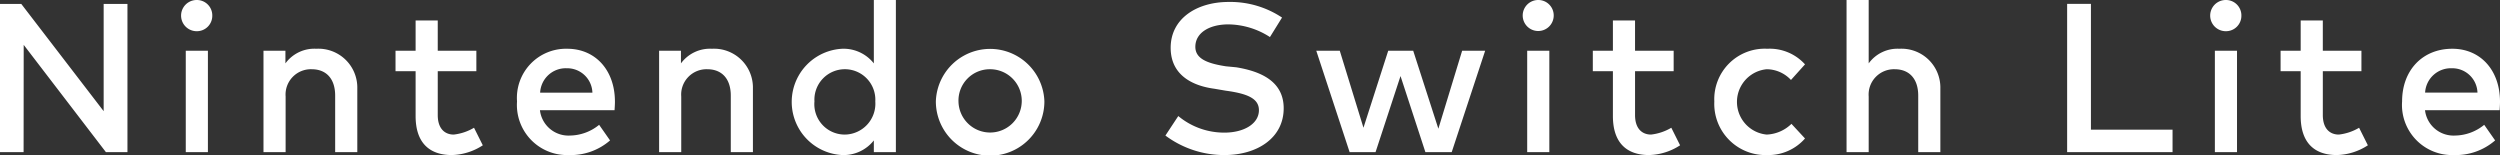 <svg xmlns="http://www.w3.org/2000/svg" width="256.37" height="15.9" viewBox="0 0 256.37 15.9">
  <rect x="0" y="0" width="256.37" height="15.9" fill="#333333" stroke="none"/>
  <defs>
    <style>
      .cls-1 {
        fill: #fff;
        fill-rule: evenodd;
      }
    </style>
  </defs>
  <path id="Nintendo_Switch_Lite" data-name="Nintendo Switch Lite" class="cls-1" d="M2005.7,22572.6h-2.21l-8.43-11-0.01,11h-2.44v-15.2h2.2l8.45,11v-11h2.44v15.2Zm8.7-14a1.58,1.58,0,0,1-1.6,1.6,1.6,1.6,0,0,1,0-3.2A1.58,1.58,0,0,1,2014.4,22558.6Zm-0.45,14h-2.27v-10.4h2.27v10.4Zm15.32-6.5v6.5H2027v-5.8c0-1.7-.89-2.7-2.41-2.7a2.6,2.6,0,0,0-2.67,2.8v5.7h-2.27v-10.4h2.25v1.3a3.674,3.674,0,0,1,3.17-1.5A3.986,3.986,0,0,1,2029.27,22566.1Zm12.21-1.8h-3.96v4.5c0,1.4.73,2,1.64,2a5.187,5.187,0,0,0,2.08-.7l0.9,1.8a6.077,6.077,0,0,1-3.17,1c-2.35,0-3.72-1.3-3.72-4v-4.6h-2.06v-2.1h2.06v-3.1h2.27v3.1h3.96v2.1Zm14.21,3.1c0,0.3-.02.6-0.04,0.9H2048a2.943,2.943,0,0,0,3.08,2.6,4.817,4.817,0,0,0,2.99-1.1l1.12,1.6a6.15,6.15,0,0,1-4.25,1.5,5.139,5.139,0,0,1-5.29-5.5,5.036,5.036,0,0,1,5.15-5.4C2053.69,22562,2055.68,22564.2,2055.69,22567.4Zm-7.67-.9h5.36a2.582,2.582,0,0,0-2.62-2.5A2.632,2.632,0,0,0,2048.02,22566.5Zm21.82-.4v6.5h-2.27v-5.8c0-1.7-.9-2.7-2.41-2.7a2.6,2.6,0,0,0-2.67,2.8v5.7h-2.27v-10.4h2.24v1.3a3.7,3.7,0,0,1,3.18-1.5A3.986,3.986,0,0,1,2069.84,22566.1Zm12.4-2.6v-6.5h2.26v15.6h-2.26v-1.2a3.953,3.953,0,0,1-3.24,1.5,5.457,5.457,0,0,1,0-10.9A3.953,3.953,0,0,1,2082.24,22563.5Zm-6.09,3.9a3.118,3.118,0,0,0,3.12,3.4,3.17,3.17,0,0,0,3.12-3.4A3.125,3.125,0,1,0,2076.15,22567.4Zm23.58,0a5.565,5.565,0,0,1-11.13,0A5.568,5.568,0,0,1,2099.73,22567.4Zm-8.81,0a3.245,3.245,0,1,0,3.24-3.3A3.213,3.213,0,0,0,2090.92,22567.4Zm31.94-6.6a8.013,8.013,0,0,0-4.25-1.3c-2.02,0-3.4.9-3.4,2.3,0,1.2,1.18,1.7,3.14,2l1.05,0.1c2.45,0.4,4.87,1.4,4.87,4.2,0,3.1-2.79,4.8-6.06,4.8a10.069,10.069,0,0,1-6.07-2l1.32-2a7.362,7.362,0,0,0,4.74,1.7c1.98,0,3.53-.9,3.53-2.3,0-1.2-1.18-1.7-3.4-2l-1.17-.2c-2.25-.3-4.48-1.4-4.48-4.2,0-3,2.68-4.7,5.95-4.7a9.58,9.58,0,0,1,5.47,1.6Zm17.27,9.4,2.44-8h2.36l-3.43,10.4h-2.7l-2.55-7.8-2.56,7.8h-2.66l-3.42-10.4h2.41l2.43,7.9,2.54-7.9h2.56Zm11.83-11.6a1.59,1.59,0,1,1-1.6-1.6A1.58,1.58,0,0,1,2151.96,22558.6Zm-0.45,14h-2.27v-10.4h2.27v10.4Zm12.75-8.3h-3.96v4.5c0,1.4.73,2,1.64,2a5.239,5.239,0,0,0,2.08-.7l0.9,1.8a6.114,6.114,0,0,1-3.18,1c-2.34,0-3.71-1.3-3.71-4v-4.6h-2.06v-2.1h2.06v-3.1h2.27v3.1h3.96v2.1Zm13.47-.7-1.44,1.6a3.436,3.436,0,0,0-2.49-1.1,3.365,3.365,0,0,0,0,6.7,3.852,3.852,0,0,0,2.54-1.1l1.39,1.5a4.982,4.982,0,0,1-3.86,1.7,5.255,5.255,0,0,1-5.44-5.5,5.176,5.176,0,0,1,5.44-5.4A4.875,4.875,0,0,1,2177.73,22563.6Zm6.53-.1a3.651,3.651,0,0,1,3.15-1.5,3.986,3.986,0,0,1,4.2,4.1v6.5h-2.27v-5.8c0-1.7-.9-2.7-2.41-2.7a2.6,2.6,0,0,0-2.67,2.8v5.7h-2.27V22557h2.27v6.5Zm31.16,9.1h-10.81v-15.2h2.44v12.9h8.37v2.3Zm7.06-14a1.58,1.58,0,0,1-1.6,1.6,1.6,1.6,0,0,1,0-3.2A1.58,1.58,0,0,1,2222.48,22558.6Zm-0.45,14h-2.27v-10.4h2.27v10.4Zm12.76-8.3h-3.96v4.5c0,1.4.73,2,1.64,2a5.187,5.187,0,0,0,2.08-.7l0.9,1.8a6.084,6.084,0,0,1-3.18,1c-2.34,0-3.71-1.3-3.71-4v-4.6h-2.06v-2.1h2.06v-3.1h2.27v3.1h3.96v2.1Zm14.21,3.1c0,0.3-.02.6-0.04,0.9h-7.65a2.943,2.943,0,0,0,3.08,2.6,4.817,4.817,0,0,0,2.99-1.1l1.12,1.6a6.166,6.166,0,0,1-4.25,1.5,5.139,5.139,0,0,1-5.29-5.5c0-3.2,2.1-5.4,5.15-5.4C2247,22562,2248.99,22564.2,2249,22567.4Zm-7.68-.9h5.37a2.582,2.582,0,0,0-2.62-2.5A2.647,2.647,0,0,0,2241.32,22566.5Z" transform="translate(-1992.63 -22557)"/>
</svg>
